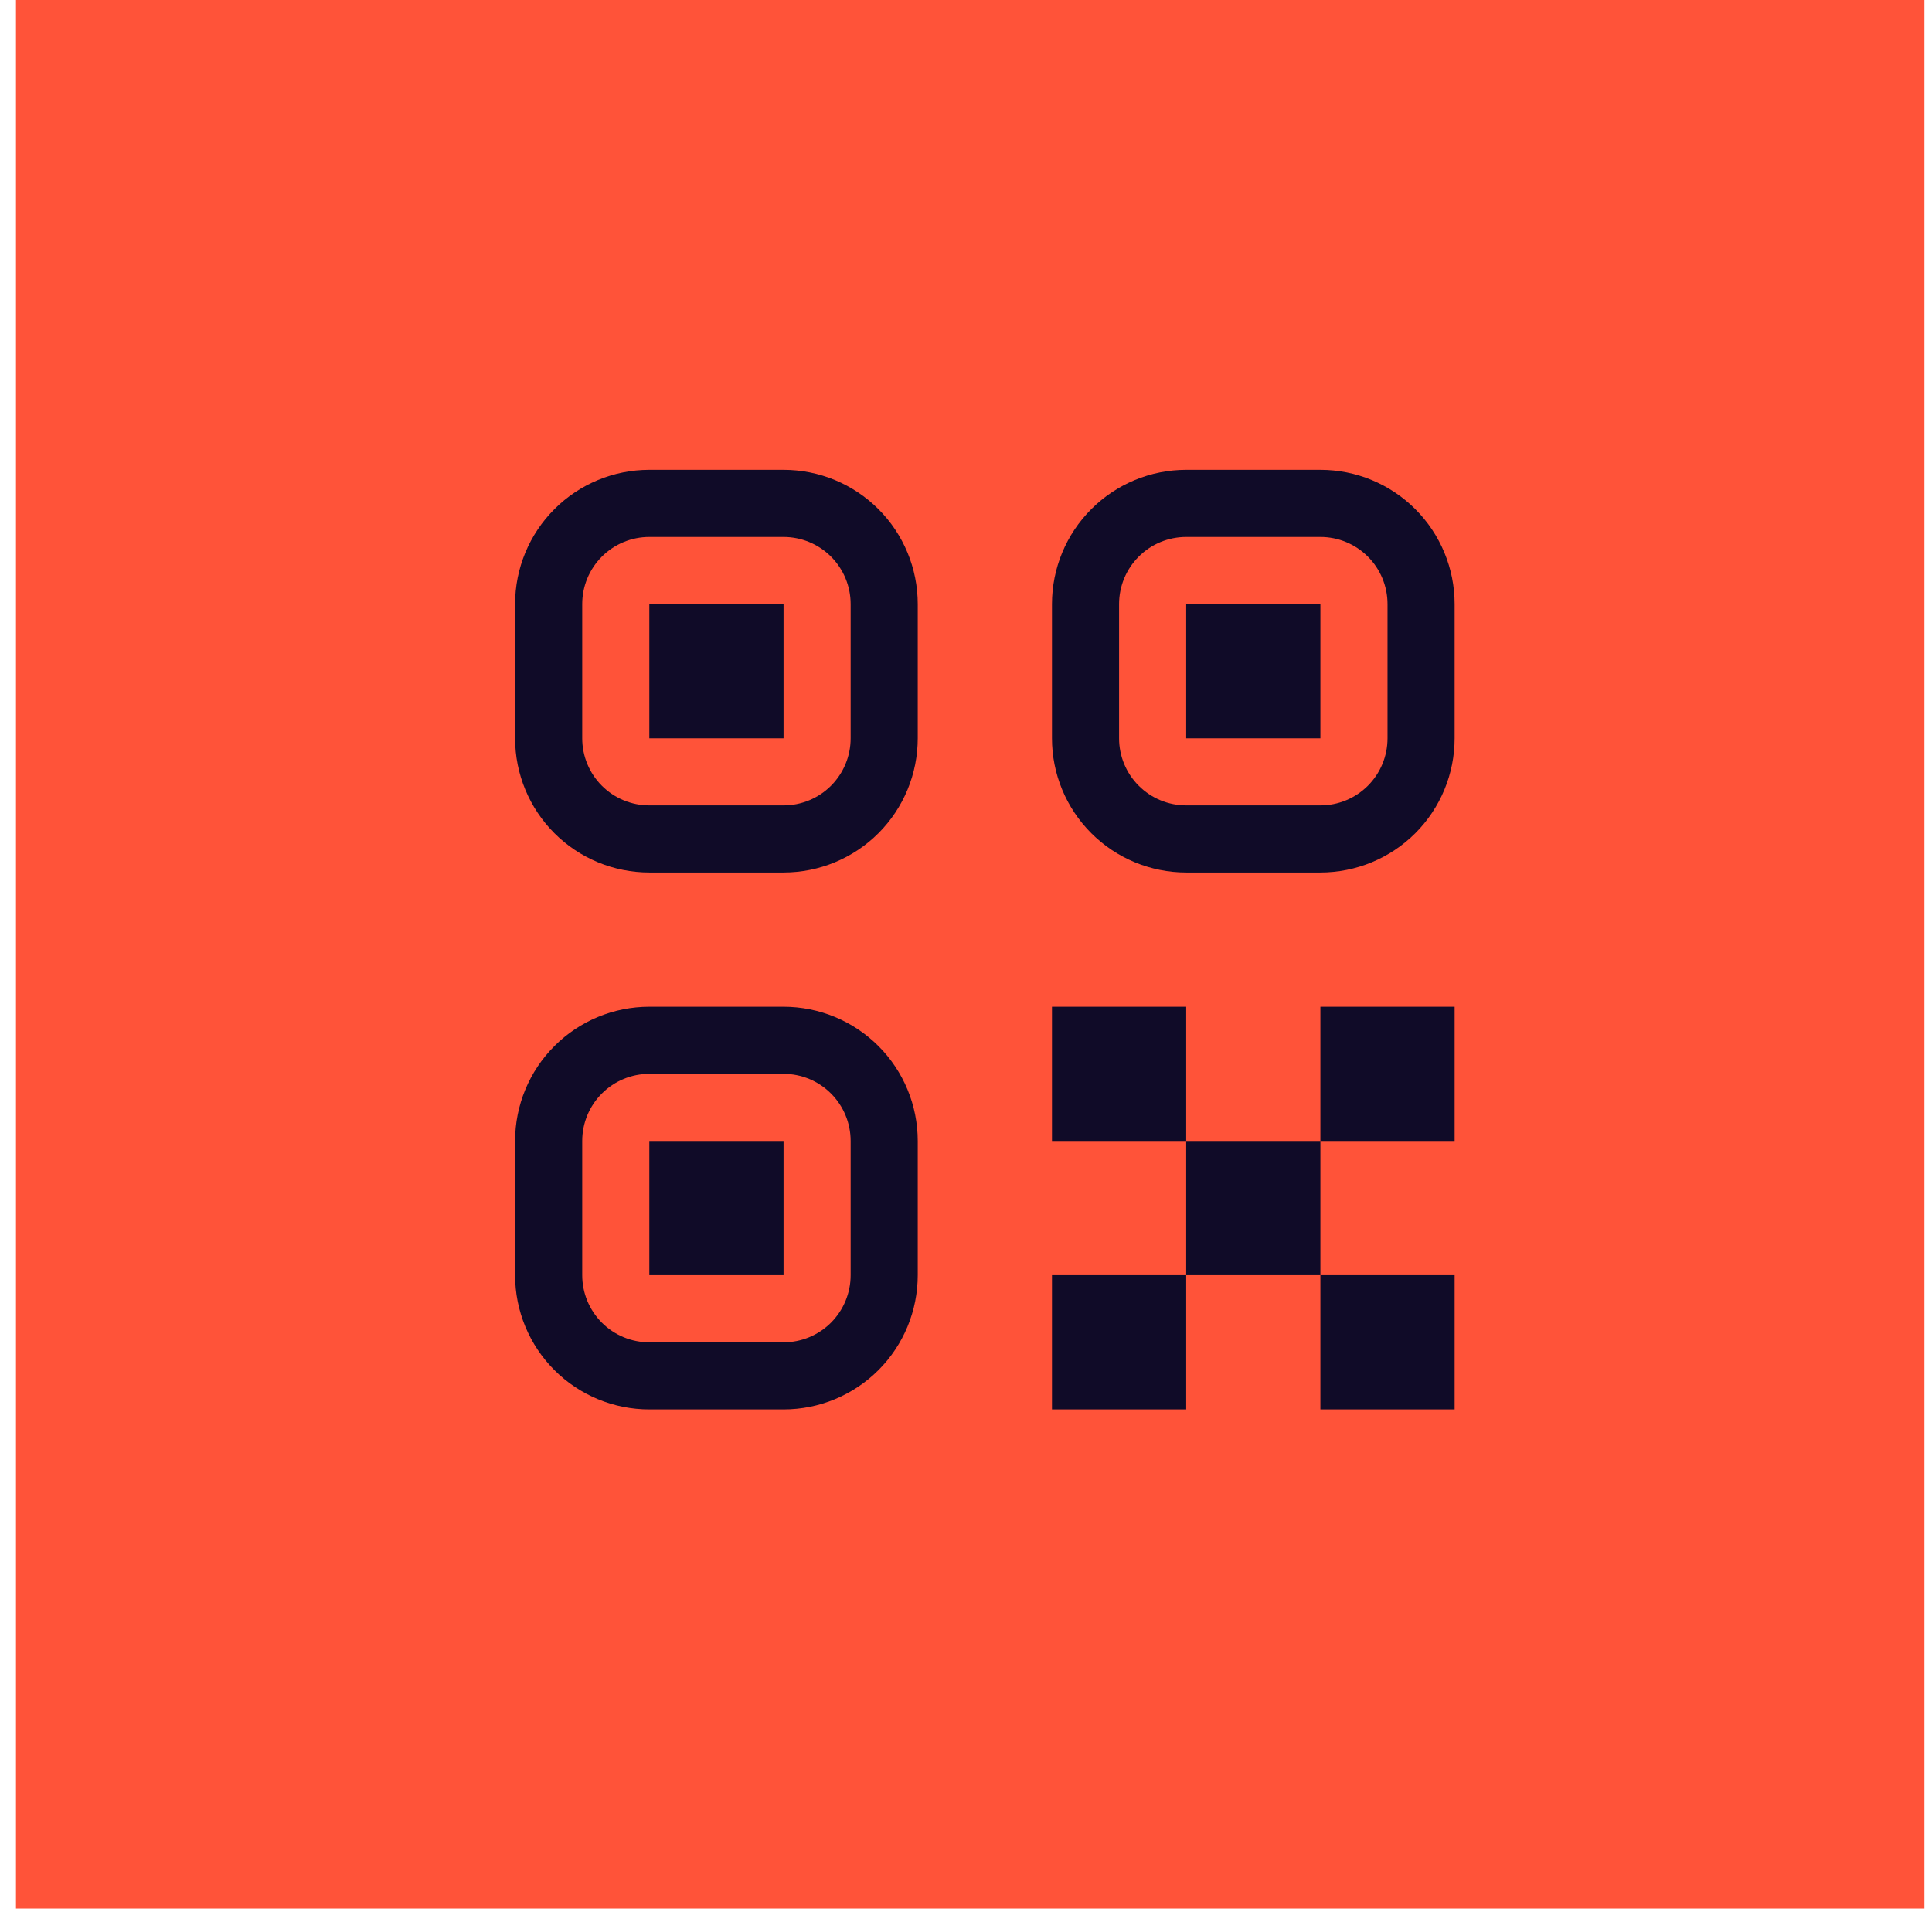 <?xml version="1.0" encoding="UTF-8"?> <svg xmlns="http://www.w3.org/2000/svg" width="82" height="81" viewBox="0 0 82 81" fill="none"> <rect x="0.678" width="81" height="81" fill="#FF5339"></rect> <path d="M44.649 54.118H50.346V59.815H44.649V54.118ZM56.042 54.118H61.739V59.815H56.042V54.118ZM44.649 42.725H50.346V48.422H44.649V42.725ZM50.346 48.422H56.042V54.118H50.346V48.422ZM56.042 42.725H61.739V48.422H56.042V42.725ZM21.862 25.635C21.862 24.124 22.462 22.675 23.531 21.607C24.599 20.538 26.048 19.938 27.559 19.938H33.256C34.767 19.938 36.215 20.538 37.284 21.607C38.352 22.675 38.952 24.124 38.952 25.635V31.332C38.952 32.843 38.352 34.291 37.284 35.36C36.215 36.428 34.767 37.028 33.256 37.028H27.559C26.048 37.028 24.599 36.428 23.531 35.36C22.462 34.291 21.862 32.843 21.862 31.332V25.635ZM27.559 22.787C26.804 22.787 26.079 23.087 25.545 23.621C25.011 24.155 24.711 24.88 24.711 25.635V31.332C24.711 32.087 25.011 32.812 25.545 33.346C26.079 33.88 26.804 34.18 27.559 34.18H33.256C34.011 34.18 34.736 33.88 35.27 33.346C35.804 32.812 36.104 32.087 36.104 31.332V25.635C36.104 24.88 35.804 24.155 35.27 23.621C34.736 23.087 34.011 22.787 33.256 22.787H27.559ZM27.559 25.635H33.256V31.332H27.559V25.635ZM21.862 48.422C21.862 46.911 22.462 45.462 23.531 44.394C24.599 43.325 26.048 42.725 27.559 42.725H33.256C34.767 42.725 36.215 43.325 37.284 44.394C38.352 45.462 38.952 46.911 38.952 48.422V54.118C38.952 55.629 38.352 57.078 37.284 58.147C36.215 59.215 34.767 59.815 33.256 59.815H27.559C26.048 59.815 24.599 59.215 23.531 58.147C22.462 57.078 21.862 55.629 21.862 54.118V48.422ZM27.559 45.573C26.804 45.573 26.079 45.873 25.545 46.408C25.011 46.942 24.711 47.666 24.711 48.422V54.118C24.711 54.874 25.011 55.598 25.545 56.133C26.079 56.667 26.804 56.967 27.559 56.967H33.256C34.011 56.967 34.736 56.667 35.27 56.133C35.804 55.598 36.104 54.874 36.104 54.118V48.422C36.104 47.666 35.804 46.942 35.27 46.408C34.736 45.873 34.011 45.573 33.256 45.573H27.559ZM27.559 48.422H33.256V54.118H27.559V48.422ZM44.649 25.635C44.649 24.124 45.249 22.675 46.318 21.607C47.386 20.538 48.835 19.938 50.346 19.938H56.042C57.553 19.938 59.002 20.538 60.071 21.607C61.139 22.675 61.739 24.124 61.739 25.635V31.332C61.739 32.843 61.139 34.291 60.071 35.36C59.002 36.428 57.553 37.028 56.042 37.028H50.346C48.835 37.028 47.386 36.428 46.318 35.36C45.249 34.291 44.649 32.843 44.649 31.332V25.635ZM50.346 22.787C49.59 22.787 48.866 23.087 48.332 23.621C47.797 24.155 47.497 24.88 47.497 25.635V31.332C47.497 32.087 47.797 32.812 48.332 33.346C48.866 33.88 49.59 34.18 50.346 34.18H56.042C56.798 34.18 57.522 33.88 58.057 33.346C58.591 32.812 58.891 32.087 58.891 31.332V25.635C58.891 24.88 58.591 24.155 58.057 23.621C57.522 23.087 56.798 22.787 56.042 22.787H50.346ZM50.346 25.635H56.042V31.332H50.346V25.635Z" fill="#100B28"></path> </svg> 